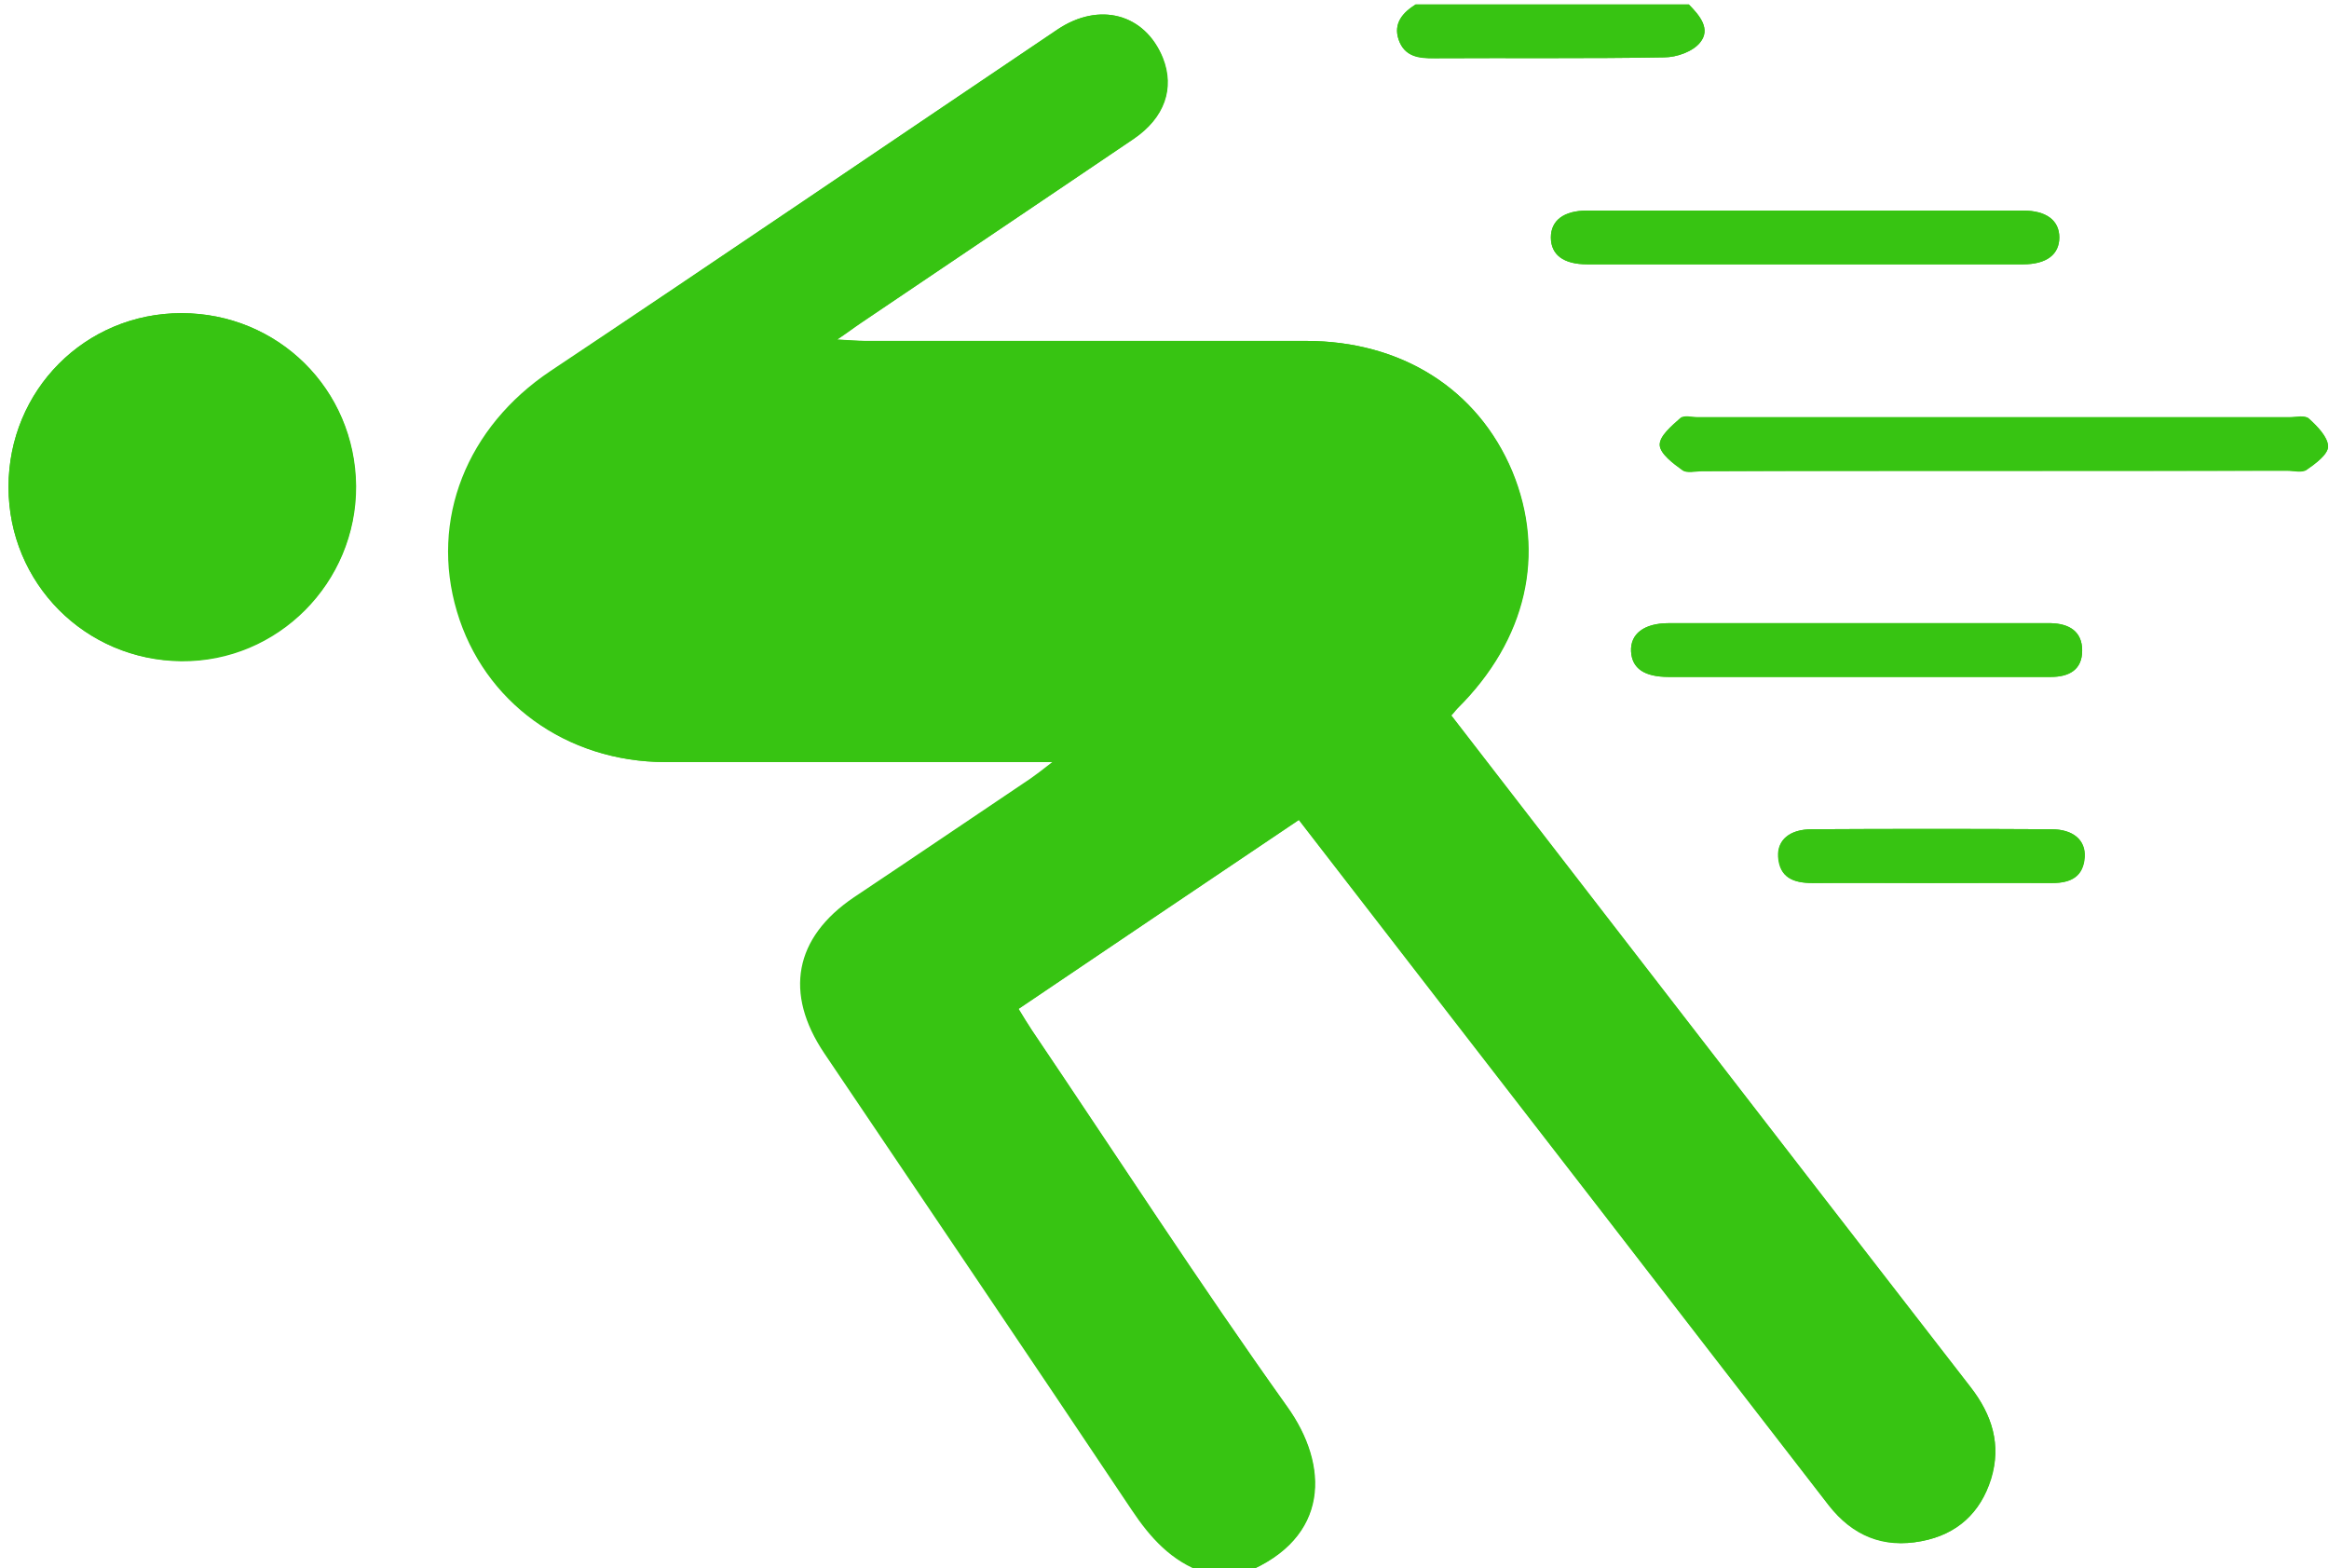 <?xml version="1.0" encoding="utf-8"?>
<!-- Generator: Adobe Illustrator 23.0.2, SVG Export Plug-In . SVG Version: 6.00 Build 0)  -->
<svg version="1.1" id="Слой_1" xmlns="http://www.w3.org/2000/svg" xmlns:xlink="http://www.w3.org/1999/xlink" x="0px" y="0px"
	 viewBox="0 0 519.9 350" style="enable-background:new 0 0 519.9 350;" xml:space="preserve">
<style type="text/css">
	.st0{fill:#37C412;}
</style>
<g>
	<path class="st0" d="M278,351c18.8-7.7,18.7-23.9,9.2-37.1c-19.6-27.5-38-55.9-56.9-83.9c-1-1.5-1.9-3-3-4.8
		c21-14.2,41.8-28.2,62.6-42.2c22.8,29.5,45.2,58.5,67.6,87.4c16.9,21.9,33.8,43.8,50.7,65.6c5.3,6.8,12.2,9.7,20.7,8
		c7.9-1.5,13.2-6.3,15.5-13.9c2.4-7.6,0.3-14.3-4.6-20.5c-24.4-31.4-48.7-63-73.1-94.5c-14.3-18.4-28.5-36.9-42.8-55.4
		c0.6-0.7,1-1.2,1.4-1.6c15.4-15.3,19.8-34.6,12.2-52.9c-7.6-18.3-24.6-29.1-46-29.1c-32.8,0-65.7,0-98.5,0c-1.7,0-3.4-0.1-6.2-0.3
		c2.4-1.7,3.9-2.7,5.3-3.7c20.3-13.7,40.6-27.3,60.9-41.1c6.9-4.7,9.2-11.3,6.5-18.1c-3.9-9.8-14.1-12.6-23.5-6.3
		c-37.7,25.4-75.3,51-113.1,76.2c-18.7,12.5-27,33.2-20.9,53.7c6,20.2,24.3,33.5,46.3,33.6c26.8,0,53.7,0,80.5,0c1.6,0,3.2,0,6.1,0
		c-2.3,1.8-3.6,2.8-4.9,3.7c-13.1,8.8-26.2,17.7-39.4,26.5c-13.3,9-15.6,21.4-6.6,34.8c22.9,34,45.9,67.9,68.6,101.9
		c4.2,6.3,8.9,11.5,16.1,14 M316,1c-2.8,1.8-5,4.2-3.8,7.8c1.3,3.9,4.5,4.3,8.1,4.2c17.1-0.1,34.2,0.1,51.2-0.2c2.8,0,6.4-1.3,8-3.3
		c2.5-3.1-0.2-6.1-2.5-8.5 M40.5,69.9C19,69.9,1.9,87.1,1.9,108.7c0,21.5,17.1,38.7,38.6,38.9c21.5,0.2,39.1-17.5,39-39.1
		C79.3,86.9,62.1,69.9,40.5,69.9z M445.5,105.1c21.7,0,43.3,0,65,0c1.5,0,3.4,0.5,4.4-0.2c2-1.4,4.8-3.5,4.8-5.2
		c0-2.1-2.4-4.5-4.3-6.2c-0.8-0.8-2.9-0.3-4.4-0.3c-44,0-88,0-132,0c-1.3,0-3.1-0.4-3.9,0.2c-1.9,1.7-4.7,4-4.6,6
		c0.1,1.9,3,4.1,5.1,5.6c1,0.7,2.9,0.2,4.4,0.2C401.8,105.1,423.6,105.1,445.5,105.1z M402.7,59c16.3,0,32.6,0,48.9,0
		c5.3,0,8.1-2.2,8.1-6c0-3.8-2.9-6-8.1-6c-32.4,0-64.9,0-97.3,0c-5.2,0-8.1,2.2-8.1,6c0,3.8,2.8,6,8.1,6C370.4,59,386.5,59,402.7,59
		z M414.4,151.1c14.5,0,28.9,0,43.4,0c4.1,0,7-1.6,7-5.9c0-4.3-2.9-6-7-6.1c-0.5,0-1,0-1.5,0c-27.9,0-55.9,0-83.8,0
		c-5.5,0-8.6,2.4-8.4,6.3c0.2,3.8,2.9,5.7,8.4,5.7C386.4,151.1,400.4,151.1,414.4,151.1z M431.1,197.1c9,0,18-0.1,27,0
		c4.1,0,6.9-1.4,7.2-5.8c0.3-3.8-2.6-6.2-7.4-6.2c-17.8-0.1-35.7-0.1-53.5,0c-4.9,0-7.7,2.4-7.5,6.1c0.3,4.7,3.4,5.9,7.6,5.9
		C413.5,197.1,422.3,197.1,431.1,197.1z"/>
	<path class="st0" d="M269,351c-7.3-2.5-11.9-7.7-16.1-14c-22.7-34.1-45.7-68-68.6-101.9c-9.1-13.4-6.7-25.8,6.6-34.8
		c13.1-8.8,26.3-17.7,39.4-26.5c1.3-0.9,2.5-1.9,4.9-3.7c-2.9,0-4.5,0-6.1,0c-26.8,0-53.7,0-80.5,0c-22,0-40.3-13.3-46.3-33.6
		c-6.1-20.5,2.2-41.2,20.9-53.7C160.8,57.5,198.4,32,236.1,6.6c9.3-6.3,19.5-3.5,23.5,6.3c2.7,6.8,0.4,13.4-6.5,18.1
		c-20.3,13.7-40.6,27.4-60.9,41.1c-1.5,1-2.9,2.1-5.3,3.7c2.8,0.1,4.5,0.3,6.2,0.3c32.8,0,65.7,0,98.5,0c21.3,0,38.3,10.8,46,29.1
		c7.6,18.4,3.2,37.6-12.2,52.9c-0.5,0.5-0.8,1-1.4,1.6c14.3,18.5,28.6,37,42.8,55.4c24.3,31.5,48.7,63,73.1,94.5
		c4.8,6.2,6.9,12.9,4.6,20.5c-2.4,7.6-7.6,12.4-15.5,13.9c-8.5,1.6-15.4-1.3-20.7-8c-16.9-21.9-33.8-43.8-50.7-65.6
		c-22.4-29-44.8-58-67.6-87.4c-20.8,14-41.6,28-62.6,42.2c1.1,1.8,2,3.3,3,4.8c18.9,28,37.3,56.4,56.9,83.9
		c9.5,13.2,9.6,29.4-9.2,37.1C275,351,272,351,269,351z"/>
	<path class="st0" d="M377,1c2.4,2.4,5,5.5,2.5,8.5c-1.6,2-5.2,3.3-8,3.3c-17.1,0.3-34.1,0.1-51.2,0.2c-3.6,0-6.8-0.4-8.1-4.2
		c-1.2-3.6,0.9-6,3.8-7.8C336.3,1,356.6,1,377,1z"/>
	<path class="st0" d="M40.5,69.9c21.5,0,38.7,17,38.9,38.5c0.2,21.6-17.4,39.2-39,39.1C19,147.4,1.9,130.1,1.9,108.7
		C1.9,87.1,19,69.9,40.5,69.9z"/>
	<path class="st0" d="M445.5,105.1c-21.8,0-43.7,0-65.5,0c-1.5,0-3.4,0.5-4.4-0.2c-2.1-1.5-5-3.6-5.1-5.6c-0.1-2,2.7-4.3,4.6-6
		c0.8-0.7,2.6-0.2,3.9-0.2c44,0,88,0,132,0c1.5,0,3.5-0.5,4.4,0.3c1.9,1.7,4.2,4.1,4.3,6.2c0,1.8-2.8,3.9-4.8,5.2
		c-1,0.7-2.9,0.2-4.4,0.2C488.8,105.1,467.1,105.1,445.5,105.1z"/>
	<path class="st0" d="M402.7,59c-16.1,0-32.3,0-48.4,0c-5.3,0-8.1-2.1-8.1-6c0-3.8,2.9-6,8.1-6c32.4,0,64.9,0,97.3,0
		c5.2,0,8.1,2.2,8.1,6c0,3.8-2.9,6-8.1,6C435.3,59,419,59,402.7,59z"/>
	<path class="st0" d="M414.4,151.1c-14,0-27.9,0-41.9,0c-5.4,0-8.2-1.9-8.4-5.7c-0.2-3.9,2.9-6.3,8.4-6.3c27.9,0,55.9,0,83.8,0
		c0.5,0,1,0,1.5,0c4,0.1,7,1.8,7,6.1c0,4.3-2.9,5.9-7,5.9C443.3,151.1,428.9,151.1,414.4,151.1z"/>
	<path class="st0" d="M431.1,197.1c-8.8,0-17.7-0.1-26.5,0c-4.2,0-7.3-1.2-7.6-5.9c-0.2-3.8,2.6-6.1,7.5-6.1
		c17.8-0.1,35.7-0.1,53.5,0c4.8,0,7.6,2.4,7.4,6.2c-0.3,4.4-3.1,5.8-7.2,5.8C449.1,197.1,440.1,197.1,431.1,197.1z"/>
</g>
</svg>

